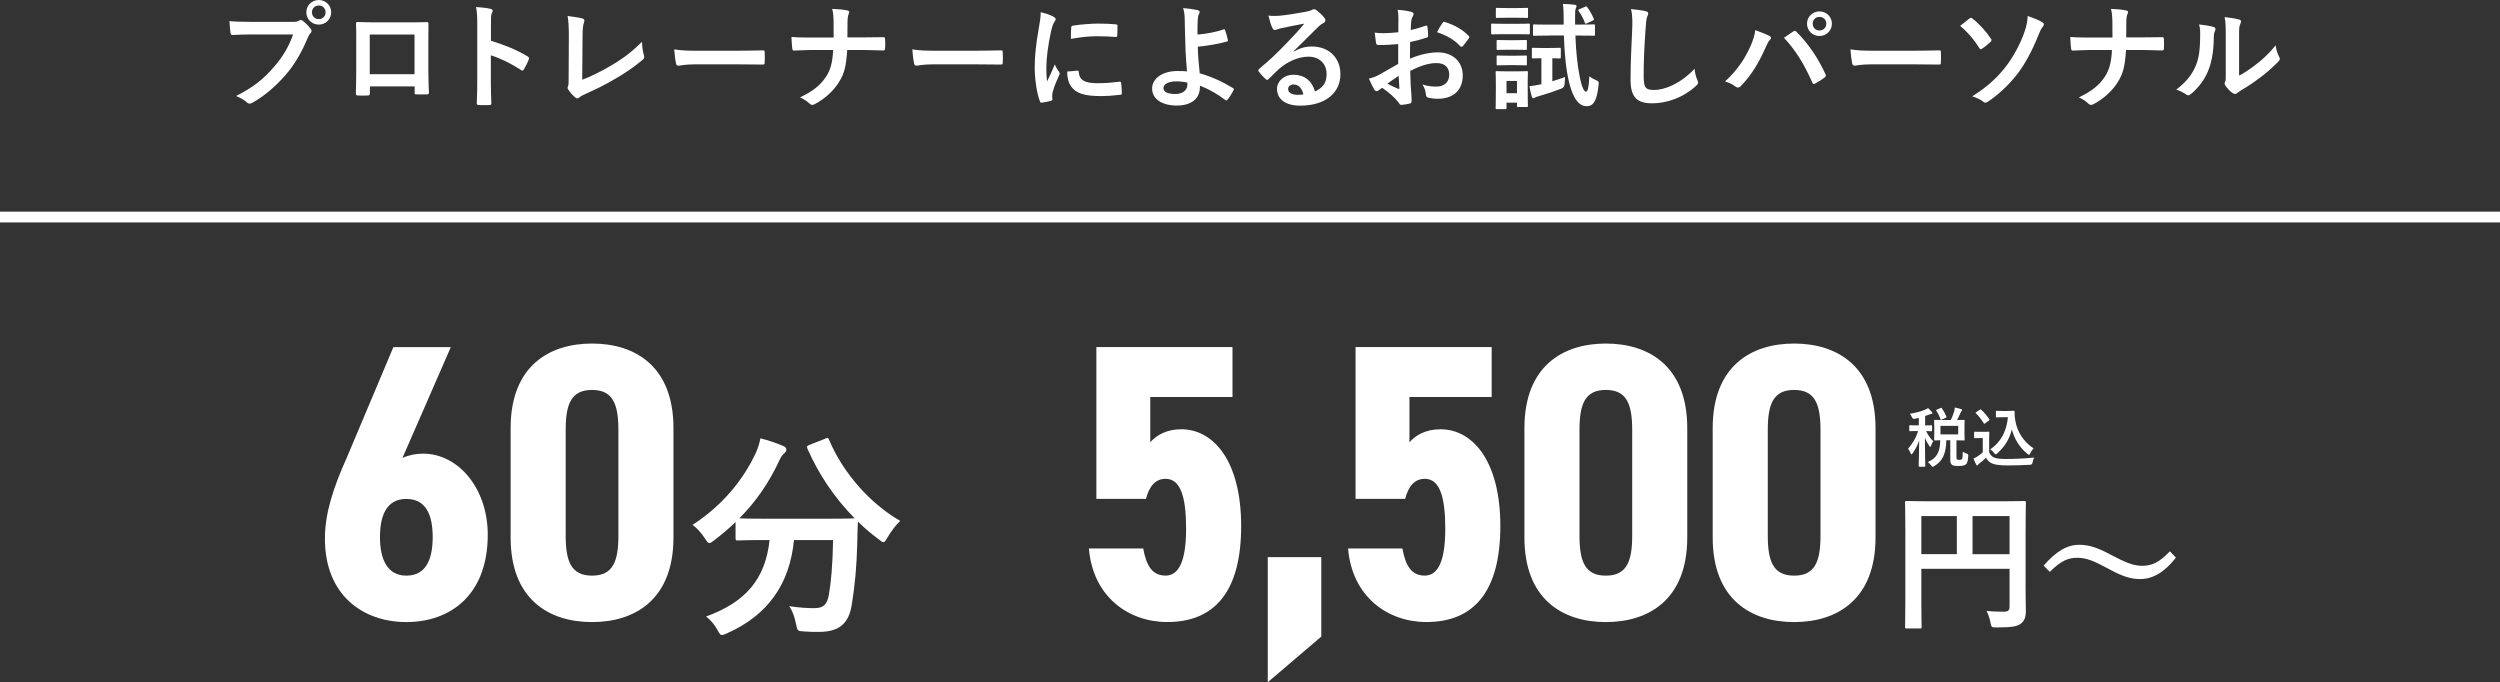 <?xml version="1.0" encoding="UTF-8"?><svg id="_レイヤー_2" xmlns="http://www.w3.org/2000/svg" viewBox="0 0 695.18 189.71"><rect x="0" y="0" width="695.18" height="189.71" fill="#333333" stroke="none"/><defs><style>.cls-1{fill:none;stroke:#fff;stroke-miterlimit:10;stroke-width:3px;}.cls-2{fill:#fff;stroke-width:0px;}</style></defs><g id="_コンテンツ"><path class="cls-2" d="M111.89,127.36c1.64-.77,3.61-1.21,5.8-1.21,9.63,0,17.94,9.52,17.94,22.54,0,16.96-10.61,24.29-22.64,24.29s-22.64-7.44-22.64-23.19c0-6.89,2.19-13.89,6.13-22.64l12.91-30.63h15.97l-13.46,30.85ZM112.99,160.07c5.36,0,7.33-4.38,7.33-10.72s-1.97-10.61-7.33-10.61-7.33,4.38-7.33,10.61,2.08,10.72,7.33,10.72Z"/><path class="cls-2" d="M141.99,149.46v-30.41c0-17.17,10.61-23.52,22.64-23.52s22.64,6.35,22.64,23.52v30.41c0,17.17-10.61,23.52-22.64,23.52s-22.64-6.35-22.64-23.52ZM171.96,148.91v-29.32c0-7.22-1.53-11.16-7.33-11.16s-7.33,3.94-7.33,11.16v29.32c0,7.22,1.53,11.16,7.33,11.16s7.33-3.94,7.33-11.16Z"/><path class="cls-2" d="M229.38,122.01c.79-.37.92-.31,1.16.3,3.97,9.35,11.49,17.78,19.8,22.54-1.1.98-2.5,2.81-3.54,4.58-.55.92-.79,1.34-1.16,1.34-.31,0-.67-.3-1.28-.79-2.08-1.53-4.03-3.18-5.8-4.95-.12,1.77-.12,3.91-.18,6.05-.18,6.54-.61,11.42-1.53,17.11-.79,4.83-3.12,7.52-9.1,7.52-1.53,0-2.69,0-4.15-.12-1.89-.12-1.83-.12-2.26-2.14-.43-2.08-1.04-3.73-1.89-4.89,3.05.43,4.83.55,6.96.55,2.57,0,3.6-.98,4.09-3.79.61-3.54,1.04-8.25,1.16-15.15h-10.88c-1.16,12.22-7.27,20.9-18.57,25.91-.67.3-1.1.49-1.47.49-.49,0-.67-.43-1.28-1.47-.79-1.47-1.96-2.81-3.12-3.67,11.12-4.03,16.5-10.51,17.66-21.26h-.73c-5.74,0-7.7.12-8.06.12-.61,0-.67-.06-.67-.67v-4.46c-1.89,1.83-3.85,3.48-5.93,5.07-.67.49-1.04.79-1.34.79-.43,0-.67-.43-1.28-1.34-.98-1.53-2.38-3.05-3.42-3.73,8.25-5.32,14.17-12.53,17.66-20.16.55-1.22.92-2.38,1.22-3.91,2.2.55,4.7,1.41,6.35,2.14.67.3.86.61.86,1.04,0,.37-.18.61-.49.92-.61.49-.98,1.04-1.41,1.96-3.05,6.6-6.78,11.79-11.18,16.19.86.06,2.99.12,7.7.12h16.44c5.32,0,7.33-.06,7.94-.12-5.68-5.74-10.08-12.4-13.14-19.37-.24-.67-.12-.73.55-1.04l4.34-1.71Z"/><path class="cls-2" d="M318.65,138.73h-13.78v-42.22h37.85v13.89h-22.86v12.58c1.75-1.97,4.49-3.61,8.64-3.61,8.97,0,16.63,8.86,16.63,26.91s-7.22,26.69-20.57,26.69c-10.83,0-20.67-7.11-21.77-20.46h15.1c.88,4.81,2.52,7.55,6.24,7.55s5.69-4.16,5.69-13.02-1.53-13.89-5.69-13.89c-2.95,0-4.59,2.19-5.47,5.58Z"/><path class="cls-2" d="M367.41,177.02l-14.88,12.69v-34.79h14.88v22.1Z"/><path class="cls-2" d="M390.72,138.73h-13.78v-42.22h37.85v13.89h-22.86v12.58c1.75-1.97,4.49-3.61,8.64-3.61,8.97,0,16.63,8.86,16.63,26.91s-7.22,26.69-20.57,26.69c-10.83,0-20.67-7.11-21.77-20.46h15.1c.88,4.81,2.52,7.55,6.24,7.55s5.69-4.16,5.69-13.02-1.53-13.89-5.69-13.89c-2.95,0-4.59,2.19-5.47,5.58Z"/><path class="cls-2" d="M423.9,149.46v-30.41c0-17.17,10.61-23.52,22.64-23.52s22.64,6.35,22.64,23.52v30.41c0,17.17-10.61,23.52-22.64,23.52s-22.64-6.35-22.64-23.52ZM453.87,148.91v-29.32c0-7.22-1.53-11.16-7.33-11.16s-7.33,3.94-7.33,11.16v29.32c0,7.22,1.53,11.16,7.33,11.16s7.33-3.94,7.33-11.16Z"/><path class="cls-2" d="M476.25,149.46v-30.41c0-17.17,10.61-23.52,22.64-23.52s22.64,6.35,22.64,23.52v30.41c0,17.17-10.61,23.52-22.64,23.52s-22.64-6.35-22.64-23.52ZM506.23,148.91v-29.32c0-7.22-1.53-11.16-7.33-11.16s-7.33,3.94-7.33,11.16v29.32c0,7.22,1.53,11.16,7.33,11.16s7.33-3.94,7.33-11.16Z"/><path class="cls-2" d="M563.25,162.62c0,3.65.08,5.84.08,7.27,0,1.68-.38,2.73-1.34,3.49-1.01.8-2.39,1.09-6.85,1.09-1.34,0-1.39-.04-1.64-1.35-.25-1.26-.63-2.35-1.09-3.23,1.76.17,3.74.21,4.75.21,1.26,0,1.64-.38,1.64-1.43v-10.5h-24.53v8.95c0,4.58.08,6.93.08,7.18,0,.42-.04.46-.5.46h-3.65c-.42,0-.46-.04-.46-.46,0-.29.08-2.86.08-8.23v-17.98c0-5.38-.08-8.02-.08-8.28,0-.46.04-.5.46-.5.29,0,1.72.08,5.71.08h21.3c3.99,0,5.42-.08,5.67-.08.42,0,.46.04.46.5,0,.25-.08,3.07-.08,8.44v14.37ZM544.14,154.09v-10.59h-9.87v10.59h9.87ZM548.51,143.51v10.59h10.29v-10.59h-10.29Z"/><path class="cls-2" d="M568.28,157.29c3.4-3.91,6.43-5.8,9.91-5.8,2.52,0,4.92.71,8.53,2.65,4.37,2.31,6.55,3.19,8.86,3.19,2.65,0,4.71-.76,7.81-4.03l1.68,1.76c-3.28,4.16-6.47,5.96-10,5.96-2.39,0-4.79-.67-8.53-2.73-4.24-2.31-6.43-3.19-8.86-3.19-2.56,0-4.49.76-7.69,3.91l-1.72-1.72Z"/><path class="cls-2" d="M532.45,116.46q-.56.11-.79-.43c-.16-.38-.34-.68-.59-.97,1.76-.27,3.24-.7,4.3-1.17.32-.13.5-.25.76-.41.41.36.76.72,1.08,1.08.11.13.14.18.14.31,0,.14-.13.23-.31.23-.16,0-.36.09-.59.18-.36.14-.74.27-1.13.4v2.61c1.21,0,1.62-.04,1.73-.04.18,0,.2.02.2.2v1.24c0,.2-.02.22-.2.22-.11,0-.47-.02-1.46-.04.58,1.19,1.19,2.07,2,2.81-.22.32-.47.83-.63,1.31-.05.2-.13.29-.2.29s-.16-.11-.29-.29c-.49-.72-.86-1.37-1.21-2.29,0,4.45.11,7.58.11,7.9,0,.16-.02.18-.2.18h-1.42c-.2,0-.22-.02-.22-.18,0-.31.11-3.26.14-7.13-.47,1.39-1.12,2.57-1.84,3.6-.13.18-.22.27-.31.27-.07,0-.14-.09-.22-.29-.2-.49-.47-.99-.72-1.28,1.04-1.19,2.12-2.75,2.79-4.91h-.43c-1.31,0-1.73.04-1.85.04-.16,0-.18-.02-.18-.22v-1.24c0-.18.02-.2.18-.2.13,0,.54.04,1.85.04h.63v-2.09l-1.13.27ZM542.47,116.8c.38-.83.67-1.58.92-2.36.07-.29.16-.65.2-1.12.63.13,1.35.29,1.78.45.14.05.23.14.23.25,0,.13-.05.2-.16.31-.14.13-.23.31-.32.56-.25.52-.5,1.13-.9,1.91,1.28,0,1.78-.04,1.89-.04.18,0,.2.02.2.22,0,.11-.04.52-.04,1.55v2.18c0,1.01.04,1.46.04,1.57,0,.18-.02.2-.2.2-.11,0-.65-.04-2.07-.04v4.72c0,.32.04.49.18.59.09.07.31.13.61.13.43,0,.61-.07.74-.22.14-.18.2-.61.22-2.05.31.22.79.45,1.1.52q.47.14.43.61c-.07,1.49-.32,2.12-.68,2.41-.41.31-1.15.43-2,.43-.94,0-1.51-.09-1.8-.29-.32-.23-.52-.58-.52-1.44v-5.42h-1.1c-.09,3.92-1.15,5.87-3.38,7.18-.23.13-.36.2-.45.2-.11,0-.18-.11-.38-.38-.29-.38-.65-.74-.95-.95,2.38-1.03,3.42-2.59,3.47-6.05-1.01.02-1.4.04-1.48.04-.2,0-.22-.02-.22-.2,0-.13.04-.56.04-1.57v-2.18c0-1.03-.04-1.44-.04-1.55,0-.2.02-.22.22-.22.09,0,.65.04,2.21.04h2.21ZM539.61,113.47c.23-.11.25-.11.36.05.47.65.95,1.53,1.28,2.34.05.18.04.22-.2.32l-1.1.5c-.22.11-.25.11-.32-.09-.29-.81-.68-1.62-1.19-2.38-.09-.16-.07-.2.16-.31l1.01-.45ZM544.52,118.42h-4.93v2.38h4.93v-2.38Z"/><path class="cls-2" d="M553.13,125.78c.38.74.74,1.19,1.48,1.49.63.25,1.76.36,3.33.36,2.32,0,5.06-.13,7.74-.4-.25.38-.41.86-.49,1.4q-.09.58-.67.61c-2.29.13-4.43.18-6.3.18s-3.35-.16-4.21-.52c-.83-.34-1.31-.85-1.76-1.6-.56.54-1.19,1.08-1.85,1.58-.18.14-.29.25-.36.36-.09.13-.16.18-.27.18-.07,0-.18-.09-.25-.23-.25-.47-.49-1.04-.74-1.69.47-.22.72-.34,1.06-.56.52-.32,1.04-.74,1.51-1.15v-3.98h-.88c-.97,0-1.22.04-1.31.04-.2,0-.22-.02-.22-.22v-1.39c0-.18.02-.2.22-.2.09,0,.34.04,1.31.04h1.15c.95,0,1.24-.04,1.35-.04.18,0,.2.02.2.2,0,.11-.04.61-.04,1.71v3.82ZM552.01,117.72c-.13.09-.18.13-.23.13s-.09-.04-.14-.13c-.67-1.08-1.4-2.05-2.21-2.81-.14-.13-.11-.18.09-.31l1.01-.67c.2-.13.23-.14.38-.02.83.77,1.6,1.66,2.25,2.68.11.16.11.2-.09.34l-1.04.77ZM558.38,114.26c.83,0,1.4-.04,1.64-.04.13,0,.18.09.18.2,0,.41-.02,1.42.22,2.65.52,2.99,2.29,5.83,5.06,7.6-.31.34-.7.88-.95,1.4-.14.27-.22.4-.32.4-.09,0-.22-.07-.4-.23-2.2-1.76-3.67-4.14-4.37-6.84-.68,2.74-2.02,4.88-4.1,6.7-.2.16-.31.25-.4.25s-.18-.11-.38-.34c-.38-.5-.76-.83-1.12-1.06,2.88-2.02,4.5-4.82,4.91-8.93h-1.57c-1.12,0-1.44.04-1.55.04-.2,0-.22-.02-.22-.22v-1.4c0-.18.02-.2.22-.2.11,0,.43.04,1.55.04h1.6Z"/><path class="cls-2" d="M69.98,9.57c-2.08,0-3.9.1-5.28.16-.42.03-.54-.19-.61-.64-.1-.64-.22-2.3-.29-3.23,1.44.16,3.14.22,6.14.22h11.42c.96,0,1.31-.06,1.76-.32.19-.13.38-.19.54-.19.19,0,.38.06.54.22.83.67,1.63,1.44,2.18,2.21.16.22.26.42.26.64,0,.19-.1.38-.32.61-.29.29-.45.61-.74,1.25-1.57,3.78-3.52,7.3-6.21,10.4-2.75,3.14-5.86,5.79-9.09,7.62-.29.19-.58.29-.86.29-.26,0-.54-.1-.8-.35-.74-.7-1.79-1.28-2.98-1.76,4.67-2.37,7.52-4.58,10.46-8,2.5-2.85,4.13-5.57,5.41-9.12h-11.55ZM92.1,3.42c0,1.92-1.54,3.42-3.46,3.42s-3.46-1.5-3.46-3.42,1.54-3.42,3.46-3.42,3.46,1.5,3.46,3.42ZM86.75,3.42c0,1.09.8,1.89,1.89,1.89s1.89-.8,1.89-1.89-.8-1.89-1.89-1.89-1.89.8-1.89,1.89Z"/><path class="cls-2" d="M102.86,24.03v1.89c0,.54-.13.61-.7.64-.8.03-1.73.03-2.53,0-.54-.03-.7-.1-.67-.48.03-1.66.1-3.94.1-6.37v-7.84c0-1.73.03-3.46-.06-5.31,0-.32.13-.45.35-.45,1.7.1,3.58.1,5.73.1h7.62c2.08,0,4.51,0,6.02-.06.35,0,.45.16.42.64,0,1.57-.03,3.3-.03,5.18v7.65c0,2.78.1,4.35.16,6.08,0,.45-.16.54-.61.54-.96.03-1.98.03-2.94,0-.38,0-.42-.06-.42-.51v-1.7h-12.42ZM115.27,9.6h-12.45v11.04h12.45v-11.04Z"/><path class="cls-2" d="M136.53,11.33c3.9,1.22,7.01,2.46,10.18,4.35.35.19.51.42.35.83-.42,1.06-.93,2.05-1.38,2.78-.13.22-.26.35-.42.35-.1,0-.22-.03-.35-.16-2.94-1.89-5.82-3.3-8.42-4.1v7.07c0,2.08.06,3.97.13,6.27.03.38-.13.48-.58.48-.93.06-1.92.06-2.85,0-.45,0-.61-.1-.61-.48.1-2.37.13-4.26.13-6.3V6.69c0-2.4-.1-3.46-.32-4.74,1.47.1,3.07.26,4,.51.45.1.61.29.61.54,0,.19-.1.45-.26.74-.22.42-.22,1.22-.22,3.01v4.58Z"/><path class="cls-2" d="M161.89,22.18c2.46-.96,4.86-2.08,8.16-4.03,3.68-2.18,5.89-3.97,8.48-6.53.03,1.47.22,2.75.51,3.71.19.61.1.93-.32,1.28-2.62,2.21-5.28,3.97-8,5.5-2.43,1.44-4.93,2.69-7.84,3.97-.8.35-1.38.67-1.79,1.02-.19.16-.38.26-.58.26s-.35-.1-.54-.26c-.74-.61-1.38-1.31-1.95-2.18-.13-.16-.19-.32-.19-.51,0-.16.06-.35.16-.54.13-.32.13-.93.13-1.82l.06-12.03c0-2.62-.1-4.19-.35-5.57,1.79.22,3.42.48,4.16.7.32.1.51.29.51.61,0,.16-.06.38-.16.67-.22.64-.35,1.7-.35,3.97l-.1,11.78Z"/><path class="cls-2" d="M193.4,17.89c-3.17,0-4.38.38-4.7.38-.38,0-.64-.19-.74-.67-.16-.74-.35-2.24-.48-3.87,2.08.32,3.68.38,6.91.38h10.3c2.43,0,4.9-.06,7.36-.1.48-.03.58.06.58.45.06.96.06,2.05,0,3.01,0,.38-.13.51-.58.48-2.4-.03-4.77-.06-7.14-.06h-11.52Z"/><path class="cls-2" d="M239.94,10.4c1.79,0,3.9-.03,5.57-.06.45-.03.58.03.61.58.06.8.06,1.7,0,2.5,0,.51-.13.61-.61.61-1.15,0-3.58-.13-5.38-.13h-4.54c-.32,4.64-.8,6.46-2.18,8.74-1.5,2.53-4.06,4.86-6.82,6.3-.26.16-.48.22-.74.22s-.48-.1-.7-.32c-.8-.74-1.57-1.28-2.69-1.76,3.62-1.73,5.73-3.42,7.26-5.79,1.25-1.92,1.79-4,1.95-7.39h-6.18c-1.57,0-3.39.13-4.61.16-.42.03-.51-.13-.58-.61-.1-.64-.16-1.98-.22-3.17,2.08.16,3.87.16,5.44.16h6.3c0-1.6,0-3.33-.03-4.74-.03-1.02-.06-1.95-.38-3.23,1.6.06,3.23.19,4.26.45.35.1.48.22.48.45,0,.19-.1.42-.22.7s-.26,1.06-.26,1.95c0,1.5,0,2.56-.03,4.38h4.29Z"/><path class="cls-2" d="M259.6,17.89c-3.17,0-4.38.38-4.7.38-.38,0-.64-.19-.74-.67-.16-.74-.35-2.24-.48-3.87,2.08.32,3.68.38,6.91.38h10.3c2.43,0,4.9-.06,7.36-.1.48-.03.58.06.58.45.06.96.06,2.05,0,3.01,0,.38-.13.51-.58.48-2.4-.03-4.77-.06-7.14-.06h-11.52Z"/><path class="cls-2" d="M292.81,4.58c.54.29.74.48.74.77,0,.22-.06.32-.48.96-.32.58-.48,1.02-.77,2.27-.9,3.97-1.34,7.9-1.34,10.34,0,1.57.06,2.62.19,3.74.67-1.47,1.25-2.53,2.18-4.77.26.8.67,1.31,1.12,2.02.1.16.22.35.22.48,0,.22-.06.35-.16.51-.74,1.66-1.34,3.04-1.82,4.83-.06.19-.1.54-.1.99,0,.38.06.64.06.9,0,.22-.13.35-.42.42-.8.22-1.7.42-2.62.51-.22.03-.35-.13-.42-.35-.9-2.24-1.47-6.3-1.47-9.54,0-2.88.35-6.37,1.09-10.5.42-2.37.58-3.42.58-4.77,1.44.35,2.46.67,3.42,1.18ZM299.66,19.65c.26-.03.32.13.32.48.19,2.21,1.73,3.01,5.22,3.01,2.4,0,3.97-.16,6.11-.42.32-.03.38,0,.45.42.1.67.19,1.92.19,2.75,0,.38,0,.42-.54.48-2.18.26-3.71.35-5.22.35-4.74,0-6.94-.77-8.32-2.66-.8-1.02-1.12-2.66-1.12-4.16l2.91-.26ZM297.87,7.68c.03-.38.13-.48.45-.54,1.89-.35,5.47-.58,6.94-.58,1.92,0,3.39.06,4.74.19.67.03.74.1.74.42,0,.96,0,1.82-.06,2.72-.03.29-.13.42-.42.38-1.92-.13-3.58-.19-5.22-.19-2.14,0-4.22.19-7.26.74.03-1.79.03-2.59.1-3.14Z"/><path class="cls-2" d="M340.28,8.16c.19-.06.32,0,.38.19.26.77.61,1.86.77,2.72.06.35-.06.42-.26.48-2.69.74-5.41,1.18-8.1,1.44.06,2.59.22,4.35.54,7.39,3.33.96,6.27,2.3,9.28,4.13.22.13.26.29.13.54-.48.99-1.12,1.98-1.7,2.69-.19.19-.29.29-.54.1-2.37-1.76-4.35-2.91-7.1-4.03,0,.19,0,.48-.03.74-.13,2.75-2.18,4.8-6.46,4.8-3.94,0-6.82-1.76-6.82-4.7s3.04-4.9,7.01-4.9c1.02,0,1.98,0,2.69.1-.38-4.19-.48-7.23-.54-10.27-.03-1.15-.06-2.78-.1-4.42-.03-1.06-.13-2.02-.45-2.91,1.38.1,2.75.29,4.1.58.35.1.51.29.51.54,0,.16-.06.32-.16.48-.26.45-.32.93-.38,1.73-.06.96-.06,2.37-.06,4.03,2.66-.22,5.12-.7,7.3-1.44ZM330.14,22.94c-1.15-.22-2.05-.32-2.94-.32-2.24,0-3.68.74-3.68,1.89,0,1.09,1.28,1.63,3.3,1.63,2.4,0,3.46-1.41,3.36-2.75l-.03-.45Z"/><path class="cls-2" d="M359.7,14.37c1.79-1.02,3.3-1.44,5.09-1.44,4.67,0,7.94,3.07,7.94,7.68,0,5.34-4.32,8.77-11.17,8.77-4.03,0-6.46-1.73-6.46-4.7,0-2.14,2.02-3.9,4.51-3.9,3.01,0,5.22,1.6,6.02,4.67,2.24-1.02,3.26-2.43,3.26-4.86,0-2.91-2.05-4.83-5.02-4.83-2.66,0-5.6,1.18-8.19,3.39-.93.83-1.82,1.76-2.78,2.72-.22.22-.38.35-.54.35-.13,0-.29-.1-.48-.29-.67-.58-1.38-1.41-1.89-2.08-.19-.26-.1-.48.16-.74,2.5-2.02,4.7-4.06,7.58-7.07,1.98-2.05,3.49-3.65,4.96-5.47-1.92.35-4.19.8-6.18,1.22-.42.1-.83.19-1.34.38-.16.06-.48.16-.64.16-.32,0-.54-.16-.7-.54-.38-.74-.67-1.63-1.12-3.46.96.13,2.02.13,2.98.06,1.95-.19,4.77-.61,7.26-1.09.8-.16,1.44-.32,1.76-.48.16-.1.45-.26.61-.26.32,0,.51.1.74.26.96.74,1.6,1.38,2.14,2.05.26.29.35.51.35.77,0,.32-.19.61-.54.77-.54.26-.8.48-1.41,1.02-2.34,2.27-4.48,4.51-6.91,6.85l.03.1ZM359.73,23.49c-.93,0-1.54.54-1.54,1.22,0,.99.86,1.66,2.78,1.66.58,0,.99-.03,1.47-.13-.42-1.76-1.38-2.75-2.72-2.75Z"/><path class="cls-2" d="M388.77,12.26c-1.6.13-3.23.26-5.38.26-.54,0-.7-.19-.77-.67-.1-.61-.22-1.66-.35-2.78.83.13,1.66.16,2.5.16,1.34,0,2.72-.13,4.06-.26,0-1.06.03-2.27.03-3.65,0-.83-.03-1.76-.22-2.59,1.6.1,2.94.32,3.81.58.38.1.64.32.64.61,0,.13-.06.29-.19.51-.22.42-.38.83-.45,1.25-.1.83-.13,1.63-.16,2.66,1.41-.29,2.72-.7,4.1-1.18.29-.1.51-.03.54.29.13.8.19,1.66.19,2.5,0,.32-.1.42-.42.51-2.11.67-2.66.83-4.58,1.22-.03,1.54-.03,3.1-.06,4.64,3.01-1.28,5.82-1.79,7.87-1.76,3.97.03,6.82,2.56,6.82,6.4,0,4.1-2.62,6.5-6.94,6.5-.93,0-1.95-.13-2.62-.29-.51-.13-.7-.45-.7-.96-.06-.7-.29-1.79-.96-2.72,1.54.51,2.82.58,4,.58,1.79,0,3.46-1.02,3.46-3.3,0-2.08-1.28-3.23-3.52-3.23-1.82,0-4.03.48-7.33,2.18.03,1.34.06,2.43.13,3.84.1,1.41.26,3.42.26,4.16,0,.45.06.93-.48,1.06-.7.19-1.73.35-2.37.38-.35.03-.48-.22-.77-.64-.86-1.18-2.53-2.72-4.54-4.1-.35.19-.74.45-1.02.71-.16.16-.38.22-.54.22-.26,0-.51-.19-.7-.51-.35-.58-.99-1.92-1.47-2.98.83-.19,1.89-.54,2.94-1.12,1.38-.77,2.88-1.63,5.22-2.98v-5.47ZM385.79,23.26c.9.48,1.98,1.02,3.01,1.44.26.06.35.03.32-.26-.06-.83-.13-2.3-.19-3.36-.9.61-1.98,1.34-3.14,2.18ZM401.09,6.46c.22-.35.32-.45.54-.38,2.94.86,5.12,2.21,6.78,3.9.13.13.19.22.19.32s-.06.19-.13.32c-.42.64-1.25,1.63-1.73,2.27-.1.13-.54.16-.64,0-1.7-1.89-3.94-3.07-6.5-3.94.42-.86.93-1.7,1.47-2.5Z"/><path class="cls-2" d="M421.67,6.62c2.43,0,3.23-.06,3.39-.06.32,0,.35.03.35.35v2.27c0,.35-.03.38-.35.38-.16,0-.96-.06-3.39-.06h-3.26c-2.46,0-3.23.06-3.42.06-.32,0-.35-.03-.35-.38v-2.27c0-.32.03-.35.35-.35.19,0,.96.06,3.42.06h3.26ZM424.81,24.8c0,3.71.06,4.42.06,4.61,0,.32-.03.35-.35.35h-2.34c-.32,0-.35-.03-.35-.35v-.86h-2.91v1.44c0,.32-.03.35-.35.35h-2.3c-.35,0-.38-.03-.38-.35,0-.19.06-.93.06-4.8v-2.05c0-2.02-.06-2.78-.06-3.01,0-.32.03-.35.38-.35.19,0,.86.06,2.91.06h2.4c2.05,0,2.72-.06,2.94-.06.32,0,.35.03.35.35,0,.19-.06.96-.06,2.46v2.21ZM421.67,2.24c2.05,0,2.69-.06,2.88-.06.35,0,.35.03.35.35v2.11c0,.32,0,.35-.35.35-.19,0-.83-.06-2.88-.06h-2.46c-2.08,0-2.72.06-2.91.06-.32,0-.35-.03-.35-.35v-2.11c0-.32.03-.35.35-.35.19,0,.83.06,2.91.06h2.46ZM421.51,11.17c1.92,0,2.5-.06,2.69-.06.35,0,.38.03.38.35v2.08c0,.32-.03.35-.38.35-.19,0-.77-.06-2.69-.06h-2.27c-1.95,0-2.53.06-2.72.06-.32,0-.35-.03-.35-.35v-2.08c0-.32.03-.35.35-.35.19,0,.77.06,2.72.06h2.27ZM421.51,15.49c1.92,0,2.5-.06,2.69-.06.35,0,.38.03.38.35v2.05c0,.32-.03.35-.38.35-.19,0-.77-.06-2.69-.06h-2.27c-1.95,0-2.53.06-2.72.06-.32,0-.35-.03-.35-.35v-2.05c0-.32.03-.35.35-.35.19,0,.77.06,2.72.06h2.27ZM418.92,22.5v3.42h2.91v-3.42h-2.91ZM431.14,13.34c1.79,0,2.3-.06,2.5-.06.35,0,.38.03.38.38v2.21c0,.35-.03.38-.38.38-.19,0-.64-.03-1.98-.06v6.4c1.15-.35,2.34-.74,3.55-1.18-.06.48-.1,1.18-.13,1.86q0,1.02-.93,1.38c-2.24.86-4.32,1.54-6.3,2.11-.64.13-.83.26-1.02.38-.16.13-.32.19-.45.19-.19,0-.32-.13-.42-.42-.19-.64-.48-1.86-.67-2.94,1.02-.1,1.92-.26,2.82-.45l.51-.1v-7.23c-1.63,0-2.11.06-2.3.06-.32,0-.35-.03-.35-.38v-2.21c0-.35.03-.38.35-.38.19,0,.7.06,2.5.06h2.34ZM430.85,9.89c-3.01,0-4.03.06-4.22.06-.32,0-.35-.03-.35-.38v-2.43c0-.32.03-.35.35-.35.19,0,1.22.06,4.22.06h3.97v-1.18c-.03-2.14-.03-3.14-.22-4.58,1.28.03,2.14.1,3.26.22.32.06.54.19.54.35,0,.22-.1.42-.19.64-.19.38-.22.7-.22,2.46v2.08h.99c2.98,0,4-.06,4.19-.06.32,0,.35.03.35.35v2.43c0,.35-.03.38-.35.38-.19,0-1.22-.06-4.19-.06h-.9c.16,4.58.58,8.48,1.28,11.9.48,2.34,1.12,3.71,1.66,3.71.48,0,.8-1.12.93-4.26.61.45,1.25.8,1.79,1.02.93.38.86.51.77,1.5-.45,4.29-1.47,5.79-3.3,5.79s-3.65-1.57-4.9-6.69c-.83-3.42-1.28-8.03-1.44-12.99h-4.03ZM440.71,1.89c.38-.19.45-.16.67.13.74.99,1.25,1.92,1.79,3.14.13.29.03.42-.38.61l-1.5.7c-.45.22-.48.16-.58-.16-.48-1.25-1.02-2.24-1.73-3.23-.19-.29-.13-.38.26-.54l1.47-.64Z"/><path class="cls-2" d="M457.54,3.1c.54.13.77.29.77.61,0,.35-.19.74-.32,1.06-.16.45-.29,1.44-.45,3.9-.32,4.93-.48,8.19-.48,12.38,0,3.23.38,3.97,2.94,3.97,2.85,0,7.3-1.73,11.2-5.89.13,1.22.42,2.27.74,3.04.16.35.26.58.26.77,0,.29-.13.54-.64.99-3.46,3.17-7.97,4.8-12.13,4.8s-6.02-1.63-6.02-6.53c0-5.38.29-9.98.45-13.82.06-1.89.16-3.94-.32-5.86,1.47.16,3.01.32,4,.58Z"/><path class="cls-2" d="M486.65,13.12c.86-1.95,1.34-3.58,1.44-4.74,1.63.58,3.07,1.15,3.97,1.63.29.13.38.32.38.51,0,.22-.13.45-.32.64-.35.35-.61.8-1.12,1.95-1.89,4.26-3.78,7.52-6.85,10.75-.29.32-.58.48-.9.48-.26,0-.48-.1-.74-.32-.64-.51-1.66-1.02-2.82-1.38,3.36-2.98,5.66-6.62,6.94-9.54ZM498.62,8.77c.16-.13.32-.19.45-.19.16,0,.29.06.48.26,3.49,3.49,6.18,7.65,8.03,11.74.1.16.13.29.13.45,0,.19-.1.35-.32.51-.61.48-1.63,1.15-2.66,1.7-.42.19-.64.13-.77-.29-2.37-5.34-4.74-9.09-7.9-12.45,1.15-.77,2.02-1.38,2.56-1.73ZM509.4,6.59c0,1.92-1.54,3.42-3.46,3.42s-3.46-1.5-3.46-3.42,1.54-3.42,3.46-3.42,3.46,1.5,3.46,3.42ZM504.06,6.59c0,1.09.8,1.89,1.89,1.89s1.89-.8,1.89-1.89-.8-1.89-1.89-1.89-1.89.8-1.89,1.89Z"/><path class="cls-2" d="M520.47,17.89c-3.17,0-4.38.38-4.7.38-.38,0-.64-.19-.74-.67-.16-.74-.35-2.24-.48-3.87,2.08.32,3.68.38,6.91.38h10.3c2.43,0,4.9-.06,7.36-.1.48-.03.58.06.58.45.06.96.06,2.05,0,3.01,0,.38-.13.51-.58.48-2.4-.03-4.77-.06-7.14-.06h-11.52Z"/><path class="cls-2" d="M547.64,5.15c.16-.13.29-.19.45-.19.13,0,.26.06.42.22,1.79,1.38,3.74,3.52,5.12,5.6.13.16.16.26.16.38s-.1.26-.22.45c-.67.61-1.66,1.47-2.46,1.95-.1.06-.19.13-.29.13-.16,0-.32-.13-.45-.35-1.25-2.05-3.07-4.29-5.31-6.14,1.02-.83,2.18-1.73,2.59-2.05ZM567.96,6.24c.29.16.38.32.38.54,0,.26-.16.51-.35.74-.51.58-.8,1.38-1.09,2.08-1.95,4.9-4.1,8.64-5.98,11.04-2.37,3.04-5.63,6.05-8.19,7.65-.26.16-.48.26-.67.26-.22,0-.45-.13-.7-.35-.67-.54-1.73-1.02-2.94-1.41,4-2.53,6.72-4.96,9.15-8.03,2.18-2.75,4.29-6.62,5.44-10.05.54-1.66.74-2.59.83-4.26,1.7.58,3.26,1.18,4.13,1.79Z"/><path class="cls-2" d="M595.54,10.4c1.79,0,3.9-.03,5.57-.06.45-.03.58.03.61.58.06.8.06,1.7,0,2.5,0,.51-.13.61-.61.61-1.15,0-3.58-.13-5.38-.13h-4.54c-.32,4.64-.8,6.46-2.18,8.74-1.5,2.53-4.06,4.86-6.82,6.3-.26.16-.48.22-.74.22s-.48-.1-.7-.32c-.8-.74-1.57-1.28-2.69-1.76,3.62-1.73,5.73-3.42,7.26-5.79,1.25-1.92,1.79-4,1.95-7.39h-6.18c-1.57,0-3.39.13-4.61.16-.42.03-.51-.13-.58-.61-.1-.64-.16-1.98-.22-3.17,2.08.16,3.87.16,5.44.16h6.3c0-1.6,0-3.33-.03-4.74-.03-1.02-.06-1.95-.38-3.23,1.6.06,3.23.19,4.26.45.35.1.48.22.48.45,0,.19-.1.42-.22.7s-.26,1.06-.26,1.95c0,1.5,0,2.56-.03,4.38h4.29Z"/><path class="cls-2" d="M615.55,7.49c.54.16.61.54.42.99-.35.7-.38,1.41-.38,2.18-.06,4-.67,7.04-1.73,9.41-.83,1.95-2.24,4.03-4.54,6.02-.32.26-.58.42-.83.42-.19,0-.38-.1-.61-.26-.8-.54-1.57-.93-2.72-1.34,2.5-1.89,4.19-3.84,5.31-6.37.9-2.18,1.31-3.94,1.34-9.06,0-1.22-.06-1.73-.32-2.69,1.82.22,3.3.45,4.06.7ZM622.65,21.02c1.57-.83,3.04-1.82,4.54-2.98,1.92-1.47,3.81-3.17,5.6-5.44.13,1.12.45,2.18.99,3.23.1.22.19.38.19.54,0,.22-.13.45-.48.8-1.6,1.63-3.07,2.94-4.74,4.19-1.66,1.28-3.46,2.53-5.7,3.84-.58.38-.64.45-.93.67-.19.16-.42.26-.64.26-.19,0-.42-.1-.67-.26-.7-.48-1.44-1.31-1.92-1.95-.19-.29-.29-.48-.29-.67,0-.16.03-.29.13-.48.22-.42.19-.8.19-2.43v-10.02c0-2.79,0-4.1-.32-5.57,1.28.16,3.04.38,4,.67.42.1.58.29.58.54,0,.19-.1.48-.26.8-.29.61-.29,1.25-.29,3.55v10.69Z"/><line class="cls-1" y1="60.35" x2="695.18" y2="60.35"/></g></svg>